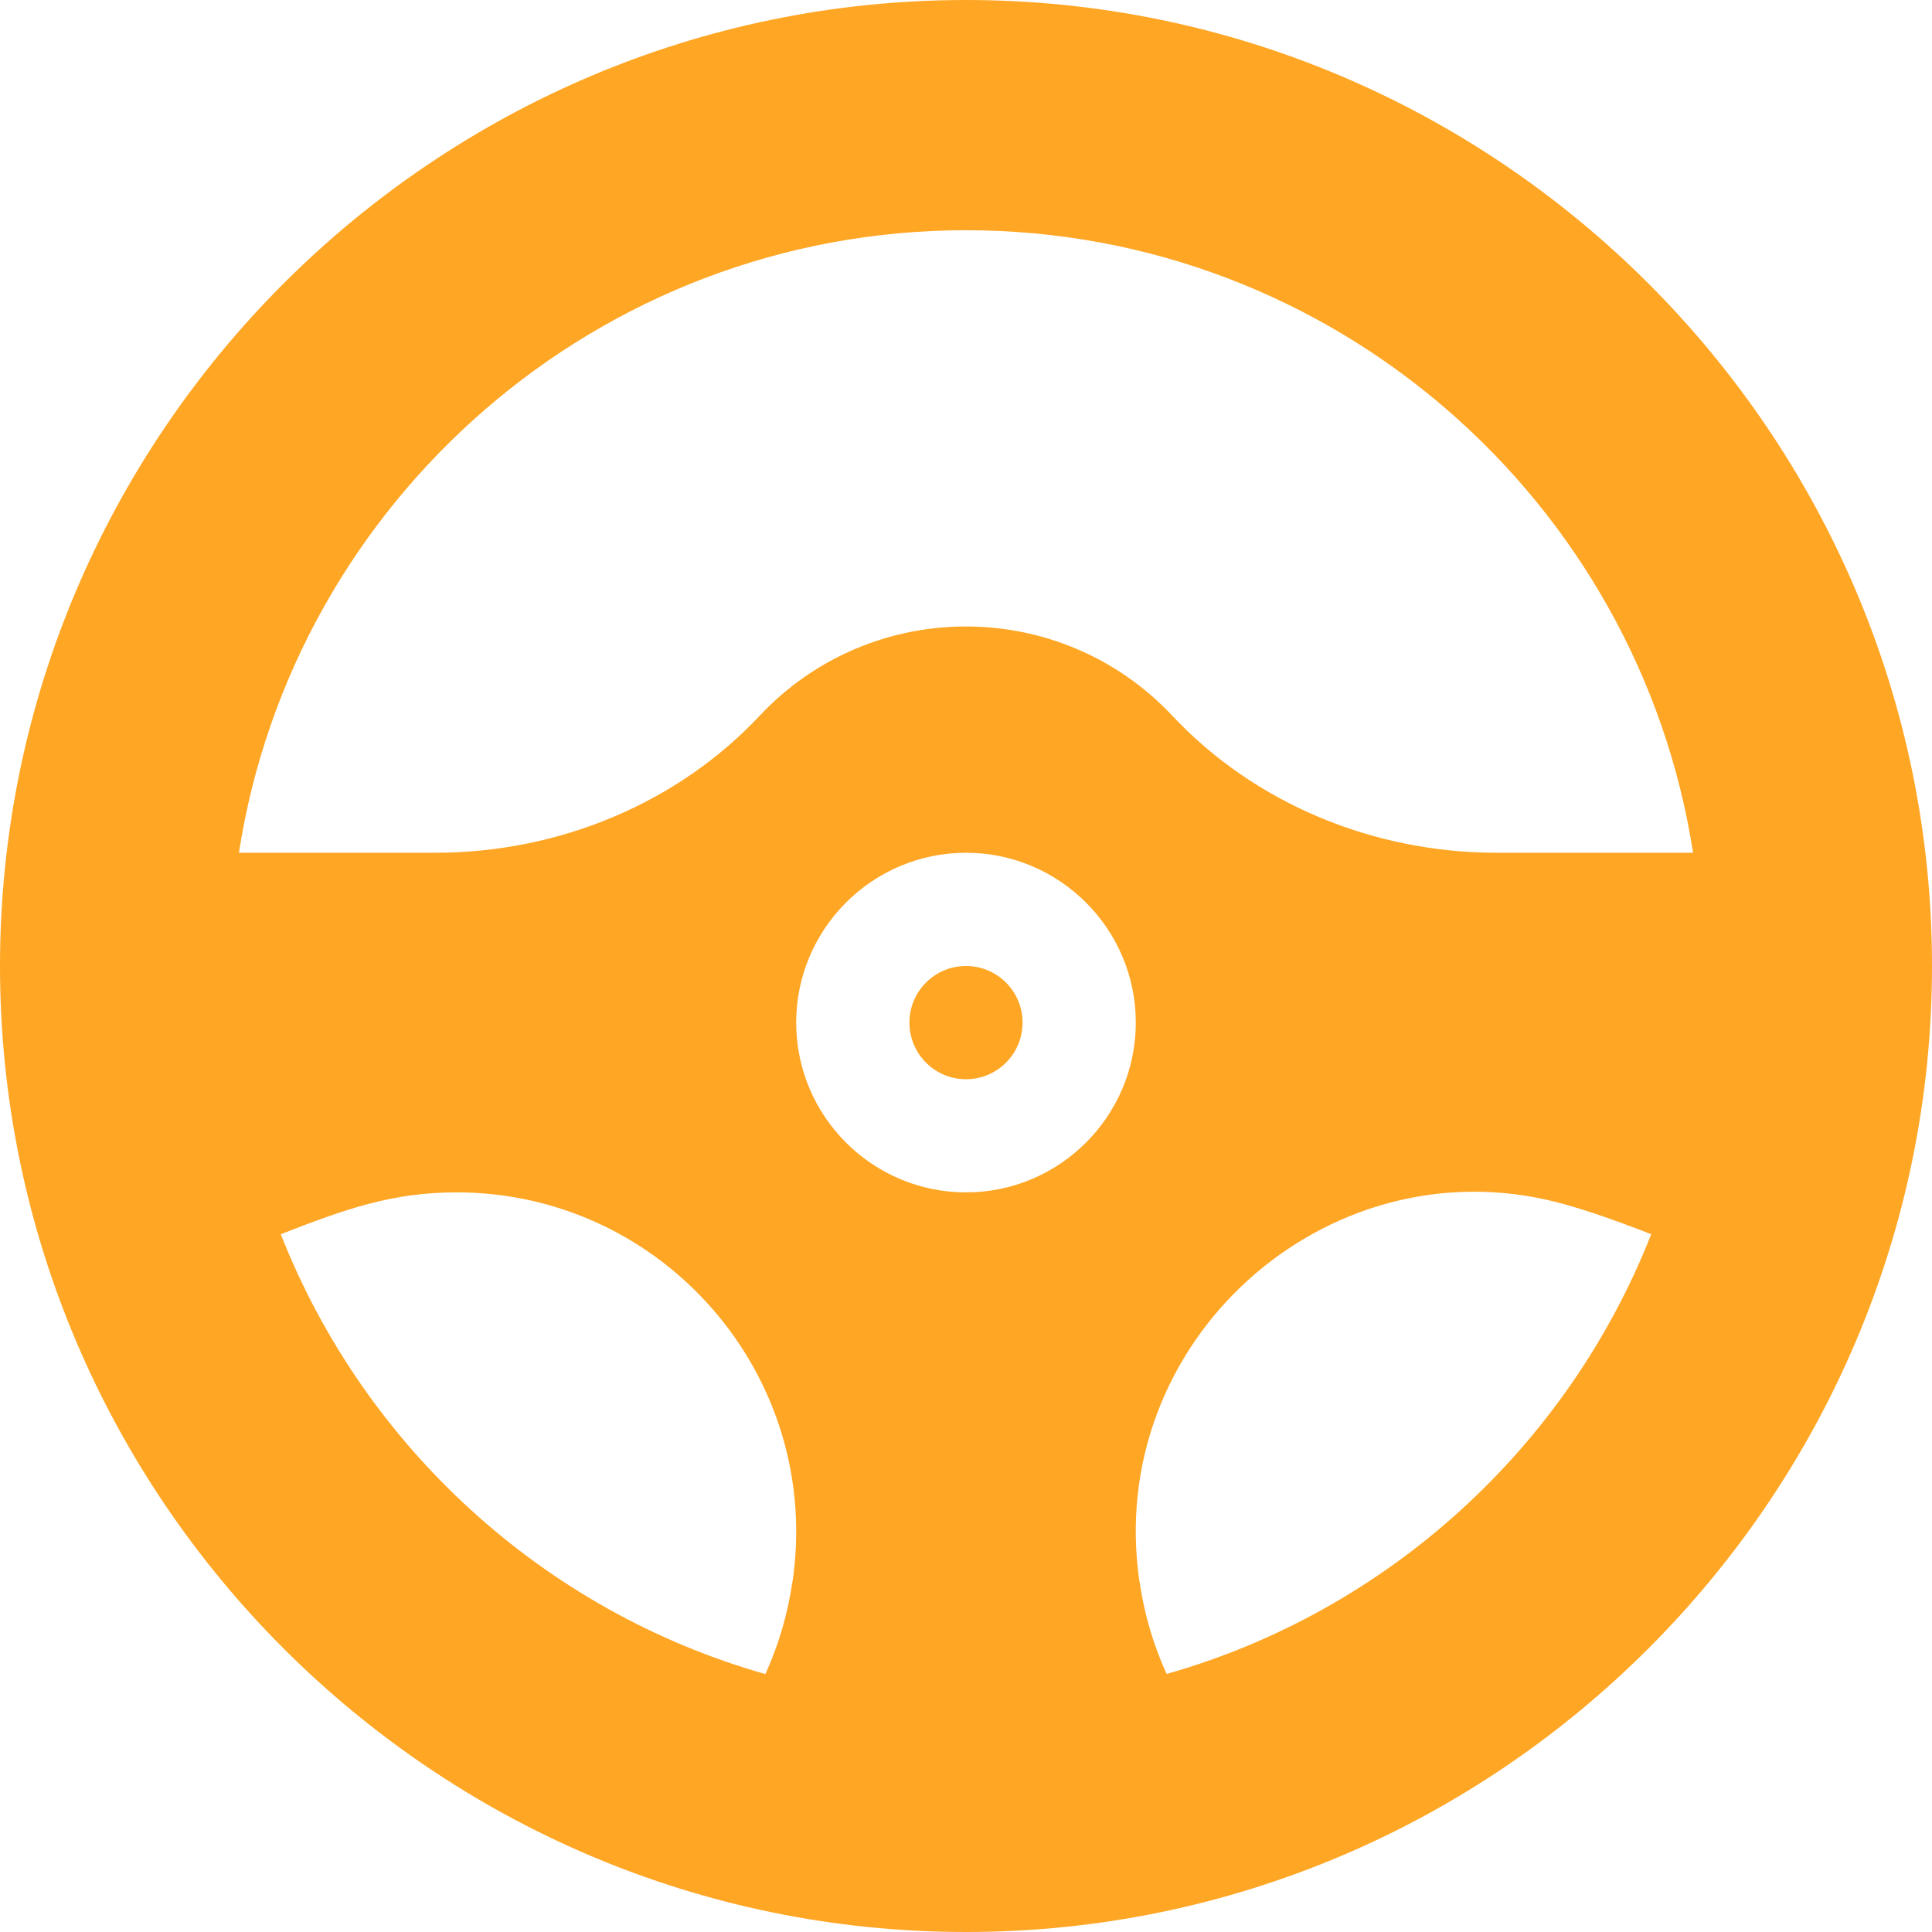 <svg width="18" height="18" viewBox="0 0 18 18" fill="none" xmlns="http://www.w3.org/2000/svg">
<g clip-path="url(#clip0_84_2391)">
<path d="M9 10.055C9.291 10.055 9.527 9.819 9.527 9.527C9.527 9.236 9.291 9 9 9C8.709 9 8.473 9.236 8.473 9.527C8.473 9.819 8.709 10.055 9 10.055Z" fill="#FFA624"/>
<path d="M9 0C4.044 0 0 4.045 0 9C0 13.956 4.045 18 9 18C13.956 18 18 13.955 18 9C18 4.044 13.955 0 9 0ZM9 2.145C12.421 2.145 15.265 4.664 15.774 7.945H13.945C12.786 7.945 11.684 7.48 10.923 6.669C9.882 5.56 8.118 5.559 7.077 6.669C6.316 7.48 5.214 7.945 4.054 7.945H2.226C2.734 4.664 5.578 2.145 9 2.145ZM9 11.109C8.128 11.109 7.418 10.4 7.418 9.527C7.418 8.655 8.128 7.945 9 7.945C9.872 7.945 10.582 8.655 10.582 9.527C10.582 10.4 9.872 11.109 9 11.109ZM2.616 11.499C3.22 11.263 3.656 11.109 4.254 11.109C6.177 11.109 7.672 12.823 7.382 14.748H7.381C7.338 15.042 7.253 15.328 7.131 15.597C5.065 15.011 3.394 13.478 2.616 11.499ZM10.869 15.596C10.744 15.321 10.661 15.035 10.619 14.748H10.618C10.28 12.505 12.351 10.654 14.498 11.199C14.724 11.257 15.007 11.352 15.384 11.499C14.606 13.478 12.935 15.01 10.869 15.596Z" fill="#FFA624"/>
</g>
<defs>
<clipPath id="clip0_84_2391">
<rect width="18" height="18" fill="white"/>
</clipPath>
</defs>
</svg>
